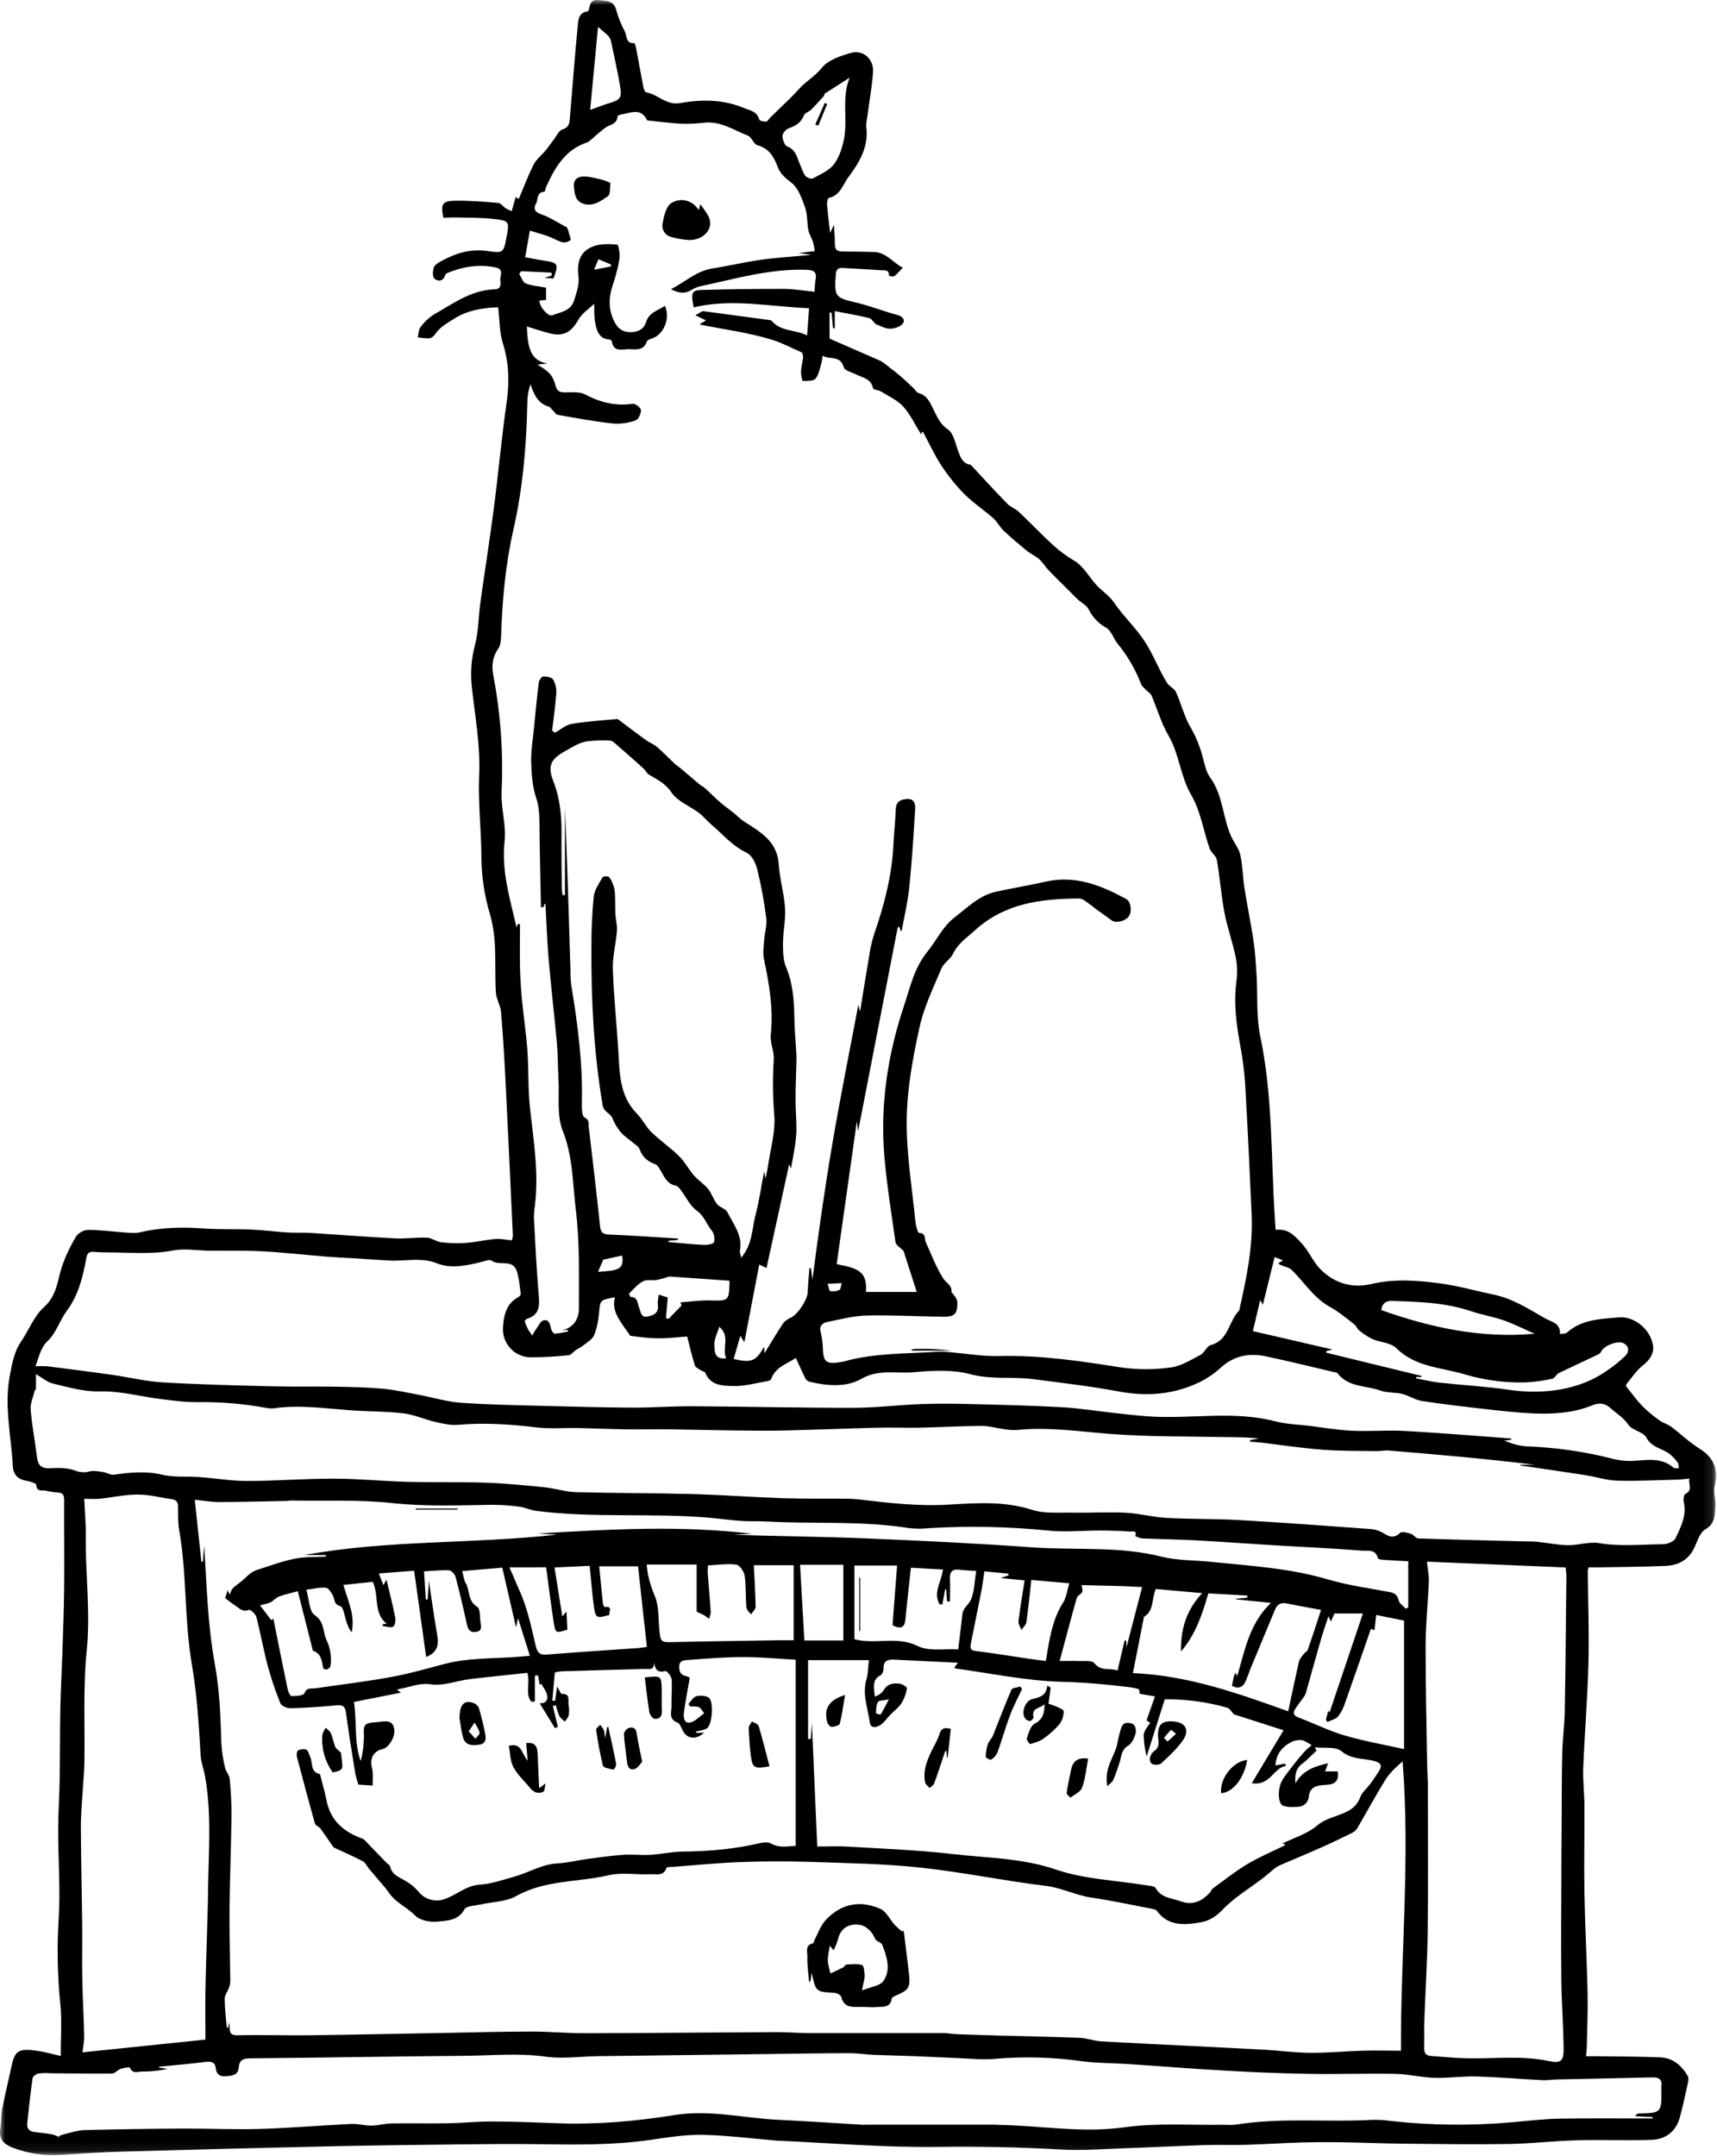 <svg width="176" height="221" viewBox="0 0 176 221" fill="none" xmlns="http://www.w3.org/2000/svg">
<g clip-path="url(#clip0_30_238)">
<mask id="mask0_30_238" style="mask-type:luminance" maskUnits="userSpaceOnUse" x="0" y="0" width="176" height="221">
<path d="M175.894 0H0V220.921H175.894V0Z" fill="white"/>
</mask>
<g mask="url(#mask0_30_238)">
<path d="M130.754 126.052C132.042 125.93 132.618 126.569 133.408 127.42C134.197 128.271 134.581 129.318 135.352 130.094C136.798 131.555 138.611 132.069 140.588 131.605C142.986 131.044 145.371 131.239 147.745 131.564C149.546 131.815 151.311 132.321 153.097 132.691C155.029 133.091 156.657 134.136 158.327 135.1C159.015 135.499 159.972 135.584 159.905 136.744C160.23 136.68 160.491 136.708 160.619 136.591C162.143 135.216 164.092 135.195 165.938 135.027C167.411 134.894 169.079 136.109 169.425 137.791C169.607 138.658 169.119 139.393 168.43 139.926C167.741 140.459 167.283 141.193 166.731 141.851C166.704 141.887 166.687 141.929 166.68 141.973C166.673 142.017 166.677 142.063 166.692 142.105C167.241 142.793 167.758 143.509 168.366 144.14C168.911 144.674 169.498 145.163 170.123 145.601C170.479 145.864 170.947 145.966 171.302 146.238C172.278 146.969 173.162 147.833 174.191 148.47C175.688 149.4 176.156 150.594 175.761 152.296C175.602 152.976 175.894 153.758 175.829 154.468C175.752 155.312 175.829 156.169 174.802 156.76C174.195 157.111 173.959 158.112 173.575 158.83C172.956 159.986 171.908 160.459 170.688 160.506C168.361 160.599 166.031 160.61 163.702 160.654C163.43 160.654 163.154 160.654 162.853 160.654C162.804 160.763 162.771 160.877 162.754 160.994C162.781 164.157 162.902 167.321 162.823 170.481C162.732 174.046 162.432 177.604 162.29 181.167C162.237 182.493 162.407 183.826 162.412 185.156C162.427 188.131 162.355 191.107 162.412 194.078C162.472 197.472 162.662 200.862 162.736 204.255C162.776 206.073 162.694 207.892 162.657 209.711C162.657 210.036 162.606 210.361 162.573 210.759C162.984 210.759 163.304 210.759 163.631 210.759C165.824 210.792 168.006 210.785 170.19 210.876C171.484 210.931 172.384 211.713 173.012 212.808C173.115 212.991 173.063 213.285 173.012 213.512C172.751 214.697 172.508 215.886 172.181 217.059C171.779 218.505 170.709 219.283 169.271 219.331C166.722 219.415 164.165 219.303 161.613 219.375C159.274 219.438 156.942 219.72 154.604 219.758C151.052 219.817 147.495 219.758 143.942 219.727C141.787 219.703 139.633 219.61 137.476 219.577C136.077 219.555 134.676 219.564 133.272 219.605C131.423 219.661 129.575 219.787 127.726 219.842C126.331 219.884 124.933 219.822 123.539 219.868C120.797 219.954 118.074 220.098 115.342 220.191C113.149 220.266 110.955 220.447 108.791 220.322C104.568 220.083 100.361 219.997 96.124 220.054C90.603 220.129 85.074 219.648 79.549 219.407C79.489 219.407 79.429 219.389 79.367 219.385C76.89 219.181 74.418 218.856 71.939 218.817C70.161 218.79 68.366 219.088 66.594 219.345C62.755 219.893 58.888 219.831 55.025 219.776C52.44 219.74 49.854 219.767 47.27 219.796C43.012 219.844 38.755 219.891 34.499 219.979C27.143 220.143 19.787 220.33 12.43 220.538C10.367 220.596 8.303 220.73 6.244 220.87C4.569 220.987 2.89 220.739 1.322 220.14C0.47 219.817 -0.162 219.305 0.03 218.217C0.15 217.53 0.101 216.814 0.231 216.131C0.503 214.71 0.858 213.305 1.155 211.89C1.521 210.153 1.868 209.928 3.88 210.211C4.584 210.312 5.273 210.52 6.222 210.735C6.222 208.858 6.357 207.154 6.192 205.481C5.891 202.58 5.83 199.66 6.01 196.75C6.209 193.726 5.964 190.674 5.964 187.635C5.964 185.903 6.086 184.164 6.116 182.44C6.156 180.013 6.138 177.582 6.185 175.154C6.223 173.244 6.331 171.335 6.393 169.425C6.467 167.18 6.556 164.935 6.576 162.691C6.602 159.714 6.56 156.735 6.576 153.756C6.576 153.277 6.476 153.007 5.947 152.978C5.522 152.95 5.1 152.889 4.685 152.795C4.319 152.713 3.758 152.959 3.714 152.194C3.714 152.03 3.053 151.829 2.678 151.77C1.764 151.624 1.353 151.076 1.309 150.222C1.15 147.212 0.435 144.203 0.978 141.166C1.199 139.928 1.441 138.563 2.124 137.566C2.943 136.37 3.484 134.894 4.513 133.975C5.938 132.697 5.88 131.026 6.457 129.517C6.817 128.541 7.27 127.601 7.81 126.712C7.957 126.522 8.142 126.365 8.354 126.253C8.567 126.141 8.8 126.076 9.04 126.061C10.306 126.061 11.573 126.244 12.839 126.33C13.348 126.363 13.881 126.421 14.364 126.308C16.522 125.797 18.692 125.76 20.89 125.917C22.495 126.03 24.112 125.955 25.722 126.025C26.954 126.078 28.182 126.244 29.414 126.323C30.231 126.374 31.059 126.323 31.874 126.372C34.745 126.555 37.613 126.783 40.486 126.931C41.572 126.987 42.668 126.814 43.754 126.858C44.247 126.878 44.717 127.267 45.216 127.327C46.049 127.431 46.891 127.455 47.729 127.4C48.756 127.323 49.77 127.081 50.797 126.991C51.318 126.945 51.854 127.075 52.466 127.135C52.526 126.976 52.562 126.809 52.572 126.639C52.328 121.331 52.075 116.023 51.814 110.714C51.695 108.38 51.556 106.044 51.357 103.713C51.298 103.039 50.869 102.394 50.83 101.724C50.732 100.071 50.814 98.407 50.719 96.754C50.67 95.727 50.505 94.709 50.227 93.719C49.659 91.826 49.363 89.862 49.346 87.887C49.334 85.061 48.992 82.225 49.118 79.412C49.251 76.369 48.69 73.427 48.368 70.448C48.203 68.997 48.311 67.528 48.688 66.117C49.054 64.724 49.039 63.233 49.237 61.792C49.688 58.543 50.205 55.303 50.626 52.05C51.095 48.436 51.421 44.803 51.938 41.196C52.234 39.137 52.17 37.177 51.543 35.181C51.188 34.049 51.22 32.796 51.064 31.497C49.494 31.539 47.89 31.811 46.534 32.677C45.861 33.108 45.072 33.532 44.593 34.268C44.461 34.475 44.254 34.622 44.015 34.679C43.614 34.681 43.214 34.646 42.82 34.575C42.908 34.22 42.898 33.788 43.105 33.528C43.482 33.012 43.952 32.571 44.492 32.228C46.448 31.121 48.299 29.727 50.684 29.658C51.333 29.64 51.347 29.203 51.285 28.778C51.216 28.306 51.698 27.599 50.836 27.419C49.112 27.053 47.451 27.32 45.841 27.988C45.739 28.038 45.661 28.125 45.623 28.232C45.41 28.898 44.832 28.841 44.527 28.555C44.315 28.361 44.344 27.733 44.483 27.384C44.598 27.094 45.004 26.885 45.32 26.715C46.766 25.936 48.266 25.481 49.955 25.727C51.611 25.97 51.618 25.91 51.925 24.283C52.221 22.697 52.23 22.628 50.596 22.442C49.244 22.288 47.87 22.323 46.504 22.285C46.148 22.285 45.79 22.314 45.45 22.328C45.154 20.937 45.329 20.597 46.618 20.575C48.1 20.551 49.589 20.674 51.07 20.796C51.335 20.818 51.567 21.161 51.828 21.344C52.028 21.459 52.236 21.56 52.45 21.647L52.855 20.206L53.177 20.389C53.68 19.203 54.122 18.014 54.696 16.878C54.972 16.33 55.507 15.927 55.907 15.441C56.213 15.075 56.483 14.67 56.777 14.288C57.051 13.934 57.276 13.39 57.631 13.28C58.441 13.028 58.386 12.449 58.435 11.852C58.685 8.824 58.917 5.794 59.21 2.769C59.272 2.124 59.258 1.308 60.222 1.165C60.283 1.165 60.361 1.039 60.374 0.963C60.467 0.415 60.593 -0.082 61.319 0.009C62.078 0.102 62.911 -0.022 63.176 1.058C63.386 1.814 63.68 2.545 64.053 3.237C64.276 3.682 64.126 4.48 65.02 4.427C65.078 4.427 65.188 4.842 65.23 5.072C65.468 6.325 65.683 7.582 65.93 8.833C65.974 9.061 66.091 9.437 66.224 9.459C67.44 9.666 68.288 10.825 69.732 10.566C71.899 10.177 74.105 10.181 76.2 11.048C76.819 11.306 77.603 11.395 77.83 12.261C77.863 12.389 78.292 12.475 78.532 12.464C78.671 12.464 78.793 12.21 78.928 12.078C79.303 11.713 79.683 11.348 80.056 10.982C80.657 10.387 81.291 9.819 81.845 9.182C82.563 8.356 83.532 7.843 84.246 6.948C84.894 6.141 86.175 5.717 87.258 5.415C88.49 5.074 89.576 6.075 89.49 7.377C89.397 8.822 89.124 10.256 88.942 11.695C88.883 12.146 88.759 12.608 88.805 13.048C89.035 15.048 88.116 16.621 86.995 18.115C86.4 18.907 86.14 20.031 84.948 20.294C84.844 20.316 84.766 20.718 84.775 20.935C84.846 21.833 84.957 22.73 85.087 23.875L85.475 23.05C85.515 23.755 85.586 24.39 85.579 25.024C85.572 25.658 85.891 25.784 86.434 25.78C87.469 25.78 88.503 25.802 89.541 25.826C90.861 25.853 91.552 26.951 92.548 27.439C92.182 27.804 91.957 28.104 91.665 28.308C91.544 28.394 91.117 28.27 91.117 28.261C91.162 27.592 90.639 27.722 90.29 27.698C88.987 27.603 87.683 27.548 86.379 27.466C85.879 27.435 85.703 27.649 85.67 28.149C85.515 30.452 85.59 30.505 87.847 31.035C89.245 31.364 90.588 31.919 91.983 32.282C92.591 32.441 92.814 32.843 92.513 33.196C92.242 33.521 91.625 33.703 91.17 33.689C90.662 33.672 90.162 33.36 89.749 33.21C89.501 32.969 89.326 32.653 89.09 32.599C87.971 32.332 86.834 32.136 85.568 31.888V33.641H85.385C85.336 33.106 85.286 32.57 85.235 32.034L85.032 32.049V34.706C86.716 35.437 88.468 36.202 90.221 36.971C90.355 37.035 90.481 37.115 90.596 37.21C91.144 37.639 91.714 38.06 92.25 38.511C92.718 38.903 93.154 39.333 93.6 39.749C93.798 39.932 93.955 40.244 94.181 40.297C95.081 40.538 95.347 41.314 95.698 42.001C96.082 42.752 96.351 43.462 97.16 44.01C97.749 44.407 97.928 45.455 98.219 46.238C98.46 46.887 98.672 47.506 99.469 47.636C99.52 47.645 99.566 47.705 99.606 47.749C100.819 49.049 102.015 50.364 103.261 51.639C103.59 51.977 104.095 52.14 104.44 52.467C105.633 53.595 106.763 54.792 107.975 55.902C108.621 56.483 109.323 57 110.071 57.444C111.248 58.151 111.761 59.44 112.739 60.313C113.245 60.766 113.806 61.199 114.181 61.75C115.095 63.089 116.276 64.194 117.204 65.544C118.191 66.978 118.736 68.57 119.631 70.001C119.86 70.366 120.379 70.563 120.545 70.936C121.093 72.147 121.395 73.493 122.073 74.614C122.565 75.477 122.949 76.397 123.215 77.354C123.456 78.137 123.568 79.03 124.028 79.662C125.375 81.503 125.321 83.805 126.222 85.774C126.51 86.4 126.996 86.968 127.135 87.618C127.38 88.738 127.389 89.909 127.565 91.048C127.841 92.816 128.212 94.57 128.479 96.345C128.661 97.541 128.729 98.754 128.804 99.963C128.932 102.053 128.756 104.201 129.184 106.223C130.463 112.321 130.281 118.513 130.664 124.67C130.688 125.112 130.719 125.528 130.754 126.052ZM55.721 92.966L55.45 92.999C55.396 90.166 55.321 87.337 55.299 84.502C55.29 83.566 55.266 82.689 54.952 81.763C54.568 80.616 54.486 79.341 54.449 78.11C54.416 76.998 54.612 75.876 54.721 74.76C54.877 73.158 55.028 71.557 55.226 69.96C55.253 69.728 55.513 69.352 55.677 69.345C56.024 69.332 56.549 69.414 56.695 69.646C56.94 70.071 57.054 70.559 57.022 71.049C56.936 72.327 56.745 73.606 56.595 74.884L56.885 75.096C57.45 74.788 57.982 74.305 58.585 74.203C60.12 73.942 61.692 73.838 63.24 73.703C63.361 73.692 63.503 73.841 63.624 73.931C64.49 74.578 65.347 75.237 66.224 75.869C66.575 76.123 67.008 76.269 67.334 76.548C67.957 77.085 68.527 77.686 69.127 78.252C69.295 78.409 69.492 78.528 69.675 78.676C70.36 79.255 71.038 79.841 71.725 80.415C71.879 80.544 72.08 80.619 72.228 80.753C72.776 81.248 73.29 81.774 73.846 82.258C74.277 82.634 74.759 82.959 75.2 83.317C75.565 83.609 75.887 83.96 76.278 84.208C77.956 85.277 79.681 86.238 79.827 88.601C79.921 90.104 80.376 91.584 80.472 93.087C80.549 94.254 80.268 95.441 80.259 96.621C80.259 97.454 80.259 98.365 80.566 99.109C81.282 100.805 81.401 102.548 81.425 104.339C81.443 105.607 81.575 106.871 81.637 108.138C81.659 108.591 81.627 109.052 81.617 109.501C81.591 110.559 81.542 111.616 81.547 112.672C81.547 113.768 81.648 114.863 81.638 115.947C81.61 116.585 81.538 117.22 81.421 117.848C81.335 118.43 81.216 119.008 81.076 119.777L80.893 119.335C80.123 122.858 79.356 126.372 78.572 129.968L77.826 129.616L76.3 137.57L75.883 136.925C75.635 137.791 75.419 138.545 75.202 139.299C77.042 139.703 77.45 139.541 78.325 138.052C78.341 138.324 78.351 138.485 78.365 138.706C79.032 137.625 79.628 136.604 80.286 135.625C80.469 135.356 80.818 135.174 81.125 135.024C81.785 134.704 82.755 133.23 82.788 132.487C82.826 131.65 82.903 130.817 82.971 129.983L83.13 129.997C83.179 130.386 83.23 130.775 83.28 131.164C83.888 126.405 84.559 121.691 85.36 116.999C86.151 112.383 87.078 107.791 87.978 103.003C88.077 103.368 88.121 103.523 88.161 103.68C88.474 101.757 88.774 99.845 89.104 97.929C89.211 97.18 89.38 96.441 89.609 95.721C90.654 92.729 91.436 89.693 91.584 86.506C91.639 85.321 91.778 84.141 91.82 82.957C91.848 82.143 92.334 81.925 93.001 81.896C93.763 81.861 93.838 82.471 93.807 82.965C93.644 85.627 93.476 88.29 93.207 90.942C93.058 92.416 92.708 93.865 92.443 95.326C92.443 95.366 92.372 95.395 92.33 95.434C92.284 95.293 92.239 95.156 92.195 95.019H92.027C90.66 102.051 89.294 109.083 87.962 115.943C87.946 115.821 87.904 115.512 87.829 114.944C87.114 120.007 86.438 124.794 85.763 129.575C88.055 130.001 88.898 130.374 88.766 132.423H93.968C93.507 130.987 93.07 129.608 92.619 128.222C92.59 128.133 92.447 128.083 92.372 128.003C92.167 127.786 91.824 127.583 91.793 127.338C91.38 124.416 90.91 121.514 90.658 118.586C90.199 113.289 90.985 108.111 92.668 103.076C93.302 101.174 93.701 99.229 95.055 97.554C96 96.385 96.649 94.944 97.882 94.002C99.2 92.994 100.401 91.761 102.11 91.394C103.819 91.026 105.511 90.745 107.198 90.365C110.237 89.682 112.882 90.749 115.455 92.155C115.937 92.42 116.054 93.479 115.691 93.949C115.305 94.446 114.36 94.645 113.951 94.338C113.403 93.923 112.821 93.529 112.258 93.121C112.116 93.017 111.997 92.877 111.849 92.784C111.445 92.533 111.029 92.09 110.621 92.093C106.735 92.121 102.991 92.561 99.906 95.381C99.089 96.128 98.189 96.701 97.692 97.755C97.427 98.323 96.735 98.699 96.497 99.271C95.664 101.264 94.697 103.251 94.244 105.34C93.573 108.418 92.983 111.579 92.941 114.712C92.895 118.211 93.489 121.72 93.836 125.221C93.876 125.632 94.07 126.368 94.218 126.374C94.949 126.403 94.733 126.953 94.892 127.303C95.466 128.571 95.953 129.897 96.698 131.055C96.992 131.512 97.612 131.743 97.521 132.421C97.804 132.755 98.131 133.133 98.135 133.517C98.135 134.688 97.853 134.978 96.663 134.96C94.046 134.94 91.429 134.777 88.817 134.841C87.471 134.872 86.125 135.232 84.797 135.504C84.353 135.595 83.958 135.853 84.109 136.481C84.247 137.032 84.326 137.595 84.347 138.162C84.385 139.59 84.681 139.855 86.109 139.623C86.26 139.601 86.409 139.57 86.557 139.53C89.7 138.668 92.942 138.759 96.153 138.549C96.519 138.534 96.886 138.547 97.25 138.587C98.975 138.728 100.704 139.038 102.424 138.993C106.651 138.883 110.785 139.511 114.938 140.163C116.619 140.4 118.325 140.4 120.006 140.163C121.069 140.026 122.086 139.376 123.071 138.859C123.48 138.646 123.703 137.97 124.105 137.868C125.958 137.395 125.924 135.413 127.02 134.328C127.751 131.093 128.446 127.849 128.3 124.503C128.117 120.343 127.918 116.184 127.685 112.027C127.627 110.572 127.473 109.122 127.225 107.687C126.775 105.313 126.417 102.962 126.744 100.537C126.852 99.726 126.825 98.903 126.664 98.1C126.346 96.561 125.803 95.068 125.511 93.534C125.174 91.755 125.045 89.938 124.736 88.152C124.663 87.726 124.144 87.395 123.99 86.965C123.339 85.127 123.107 83.193 122.076 81.425C121.002 79.582 120.883 77.295 119.768 75.383C119.026 74.105 118.62 72.643 118.03 71.281C117.931 71.052 117.648 70.906 117.464 70.713C117.279 70.519 117.056 70.347 116.968 70.128C116.4 68.631 115.592 67.235 114.576 65.997C114.141 65.48 113.933 64.665 113.404 64.353C112.62 63.926 111.988 63.266 111.595 62.465C111.379 62.033 110.833 61.77 110.451 61.418C110.17 61.159 109.903 60.87 109.638 60.607C109.177 60.147 108.713 59.694 108.252 59.23C107.967 58.943 107.675 58.664 107.406 58.362C107.094 58.012 106.841 57.597 106.492 57.29C106.143 56.983 105.633 56.762 105.248 56.446C104.434 55.783 103.63 55.104 102.872 54.386C102.472 54.008 102.219 53.473 101.808 53.108C100.849 52.264 99.763 51.555 98.864 50.657C97.983 49.764 97.195 48.785 96.51 47.734C95.797 46.655 95.256 45.464 94.637 44.324C94.618 44.29 94.562 44.275 94.507 44.242C94.479 44.339 94.459 44.425 94.43 44.507C94.43 44.527 94.388 44.536 94.414 44.52C93.82 43.563 93.337 42.511 92.597 41.683C91.994 41.015 91.089 40.613 90.301 40.123C90.053 39.97 89.526 39.961 89.496 39.809C89.291 38.812 88.428 38.713 87.726 38.365C87.29 38.151 86.584 37.983 86.495 37.658C86.138 36.379 85.078 36.896 84.318 36.467C84.3 36.7 84.266 36.931 84.216 37.159C84.033 37.725 83.954 38.379 83.601 38.803C83.377 39.075 82.739 39.048 82.287 39.046C82.223 39.046 82.105 38.425 82.105 38.096C82.126 37.614 82.273 37.139 82.318 36.657C82.335 36.474 82.269 36.166 82.154 36.109C81.176 35.685 80.184 35.159 79.23 34.856C76.841 34.098 74.312 33.784 71.839 33.287C71.797 33.287 71.764 33.229 71.738 33.209L72.369 32.843L71.928 32.626L71.278 32.314C71.512 32.18 71.74 32.036 71.981 31.915C72.07 31.892 72.163 31.892 72.252 31.915C74.445 32.21 76.644 32.505 78.848 32.801C78.939 32.801 79.028 32.83 79.102 32.885C80.041 34.02 81.496 33.749 82.733 34.385C82.805 33.373 82.863 32.542 82.931 31.592C78.91 31.433 75.024 30.564 71.11 31.506C70.799 30.096 70.896 29.755 71.791 29.727C74.613 29.641 77.437 29.603 80.262 29.612C81.333 29.612 82.406 29.795 83.495 29.903C83.504 29.516 83.534 29.13 83.585 28.747C83.759 27.921 83.494 27.674 82.615 27.651C78.941 27.537 75.457 28.555 71.927 29.309C71.568 29.376 71.224 29.508 70.912 29.698C70.207 30.164 69.529 30.045 68.778 29.64C70.205 28.927 71.376 27.769 73.047 27.512C74.717 27.254 76.337 26.86 77.981 26.63C79.626 26.399 81.313 26.301 83.175 26.118L81.863 25.936L83.517 25.742C83.477 25.425 83.416 25.112 83.335 24.803C83.199 24.392 82.943 24.012 82.863 23.596C82.713 22.822 82.781 21.985 82.521 21.26C82.192 20.347 81.823 19.251 81.107 18.714C80.489 18.257 79.97 17.777 79.738 17.161C79.328 16.066 78.844 15.218 77.621 14.875C77.241 14.769 77.051 14.053 76.662 13.901C75.238 13.353 73.921 12.42 72.276 12.568C71.521 12.661 70.76 12.702 70 12.69C68.827 12.634 67.659 12.476 66.489 12.36C66.431 12.36 66.338 12.347 66.321 12.312C65.678 10.984 64.612 11.6 63.657 11.737C63.523 11.755 63.291 11.857 63.291 11.919C63.273 12.756 62.505 12.751 62.041 13.096C61.467 13.521 60.944 14.022 60.396 14.482C60.302 14.549 60.197 14.599 60.085 14.63C57.918 15.384 56.887 17.176 56.008 19.103C55.924 19.285 55.88 19.651 55.803 19.651C54.983 19.693 55.178 20.447 54.944 20.869C54.634 21.432 54.853 21.753 55.514 21.98C56.306 22.248 57.026 22.732 57.777 23.125C57.85 23.212 58.044 23.22 58.102 23.307C58.211 23.506 58.289 23.719 58.334 23.941C58.4 24.173 58.55 24.562 58.47 24.622C58.358 24.709 58.23 24.773 58.094 24.811C57.958 24.848 57.815 24.858 57.675 24.84C57.154 24.694 56.679 24.396 56.165 24.211C55.589 24.001 54.992 23.846 54.31 23.642C54.127 24.663 53.988 25.485 53.835 26.367C54.528 26.494 55.089 26.611 55.663 26.697C57.234 26.936 57.284 27.013 56.739 28.547L55.812 28.483L56.563 28.237L56.529 27.945L53.433 27.797L53.219 28.06C53.435 28.401 53.584 28.927 53.881 29.048C54.526 29.304 55.255 29.347 55.975 29.484V30.743L55.288 30.816C55.288 31.431 56.169 32.474 56.606 32.314C57.452 32.001 58.506 31.866 58.835 30.832C59.089 30.029 59.402 29.146 59.298 28.348C59.115 26.887 59.44 25.76 60.831 25.243C61.573 24.968 62.463 25 63.271 25.07C63.397 25.081 63.574 26.049 63.498 26.531C63.341 27.452 63.108 28.358 62.801 29.24C62.375 30.535 62.35 31.758 62.997 33.011C63.351 33.698 63.834 34.027 64.558 34.045C65.318 34.062 65.983 33.788 66.217 33.029C66.53 32.014 67.429 31.835 68.158 31.353C68.743 32.646 68.028 34.31 66.809 34.704C66.626 34.765 66.35 34.858 66.307 34.997C65.994 35.985 65.121 35.802 64.463 35.789C63.839 35.778 62.871 36.155 62.717 34.98C62.708 34.904 62.534 34.797 62.445 34.797C61.367 34.721 61.166 33.87 61.012 33.077C60.884 32.443 60.932 31.773 60.902 31.134C60.37 31.656 59.663 32.113 59.294 32.761C58.563 34.04 57.783 34.525 56.361 34.169C55.571 33.97 54.798 33.702 54.008 33.462C54.08 35.678 54.398 36.975 56.119 37.26L55.089 37.377C56.277 38.074 56.671 38.461 56.956 39.554C57.114 40.153 57.428 40.213 57.938 40.22C58.618 40.22 59.4 40.127 59.957 40.419C61.516 41.245 63.09 41.645 64.854 41.384C65.117 41.345 65.683 41.787 65.698 42.03C65.716 42.395 65.442 43 65.15 43.091C64.412 43.358 63.627 43.467 62.845 43.413C60.944 43.205 59.058 42.852 57.179 42.523C56.997 42.49 56.84 42.233 56.673 42.076C56.507 41.919 56.408 41.725 56.238 41.676C55.112 41.349 54.734 40.397 54.363 39.38C54.27 39.755 54.18 40.047 54.131 40.344C54.083 40.675 54.056 41.009 54.051 41.343C53.961 45.692 53.596 50.016 52.632 54.26C51.812 57.867 51.483 61.515 51.366 65.197C51.351 65.642 51.306 66.167 51.064 66.507C50.465 67.35 50.384 68.278 50.56 69.195C51.314 73.135 51.601 77.15 51.415 81.156C51.338 82.84 51.905 84.572 51.724 86.232C51.386 89.311 52.285 92.144 52.949 95.07L53.064 94.705L53.301 94.736C53.301 96.183 53.276 97.631 53.301 99.078C53.327 100.199 53.394 101.322 53.501 102.438C53.667 104.188 53.937 105.93 54.062 107.682C54.202 109.651 54.113 111.642 54.33 113.6C54.696 116.922 55.244 120.226 54.827 123.585C54.755 124.035 54.724 124.491 54.734 124.947C54.871 127.495 54.994 130.045 55.211 132.587C55.31 133.742 55.383 134.768 53.996 135.183C53.903 135.212 53.842 135.365 53.78 135.433C53.874 135.695 53.981 135.953 54.102 136.204C54.23 136.445 54.4 136.662 54.551 136.89C54.696 136.651 54.825 136.401 54.992 136.174C55.211 135.873 55.416 135.404 55.705 135.338C56.311 135.197 56.375 135.756 56.489 136.213C56.534 136.395 56.741 136.7 56.867 136.695C57.323 136.656 57.776 136.583 58.221 136.478L58.19 136.295L57.514 136.368C58.806 136.134 59.342 135.175 59.342 134.105C59.342 130.737 59.427 127.347 59.025 124.012C58.698 121.314 58.737 118.557 57.682 115.899C57.057 114.321 57.348 112.378 57.247 110.602C57.178 109.36 57.192 108.111 57.081 106.873C56.825 104.033 56.485 101.2 56.242 98.358C56.077 96.462 56.019 94.559 55.913 92.657H55.812C55.783 92.76 55.752 92.866 55.721 92.966ZM31.231 159.387C39.771 157.809 48.434 158.271 57.068 157.299L55.116 157.184C62.445 156.751 69.772 156.324 77.104 157.21L75.209 157.312C79.681 157.463 84.164 157.495 88.626 157.677C94.355 157.911 100.087 158.189 105.805 158.6C110.217 158.915 114.678 158.448 119.05 159.553C120.649 159.957 122.36 159.905 124.019 160.075C128.097 160.492 132.191 160.72 136.169 161.902C138.227 162.508 140.373 162.789 142.496 163.193C143.012 163.292 143.24 163.529 143.374 164.05C143.456 164.373 143.854 164.614 144.105 164.892L144.352 164.744V160.024C143.516 159.98 142.67 159.944 141.826 159.884C141.619 159.869 141.261 159.818 141.239 159.723C141.014 158.726 140.143 158.992 139.561 158.937C136.685 158.707 133.797 158.572 130.915 158.406C128.162 158.238 125.412 158.041 122.659 157.884C120.808 157.785 118.955 157.765 117.102 157.686C116.859 157.677 116.621 157.537 116.371 157.456C116.603 156.806 116.016 156.998 115.799 156.983C114.799 156.908 113.788 156.879 112.79 156.875C111.027 156.875 109.245 157.058 107.49 156.885C103.433 156.473 99.349 156.388 95.278 156.629C94.581 156.706 93.878 156.706 93.182 156.629C88.322 155.843 83.411 156.225 78.53 155.949C77.683 155.902 76.832 155.949 75.989 155.893C74.893 155.816 73.813 155.661 72.723 155.566C66.818 155.053 60.869 155.624 54.974 154.863C54.392 154.788 53.837 154.512 53.256 154.437C52.327 154.307 51.39 154.241 50.452 154.24C47.02 154.287 43.608 154.435 40.161 154.057C36.758 153.692 33.294 153.862 29.858 153.8C29.709 153.8 29.557 153.842 29.405 153.845C27.071 153.887 24.735 153.951 22.4 153.955C21.594 153.955 20.786 153.803 19.965 153.721C20.199 155.913 20.422 157.997 20.643 160.075H20.795L20.932 158.399C21.184 162.461 21.289 166.561 22.018 170.546C22.517 173.275 22.606 175.96 22.69 178.687C22.743 179.535 22.871 180.377 23.074 181.202C23.156 181.589 23.504 181.932 23.54 182.314C23.669 183.552 23.733 184.798 23.732 186.044C23.694 189.229 23.558 192.411 23.527 195.596C23.504 198.056 23.58 200.527 23.604 202.98C23.607 203.218 23.57 203.455 23.495 203.68C23.356 204.085 23.038 204.476 23.036 204.873C23.036 205.842 23.16 206.81 23.242 207.778C23.242 207.808 23.317 207.83 23.379 207.866C23.416 207.683 23.447 207.501 23.482 207.318C23.665 207.83 23.228 208.642 24.352 208.613C26.784 208.553 29.219 208.637 31.653 208.613C36.429 208.551 41.202 208.447 45.978 208.363C48.802 208.312 51.625 208.231 54.451 208.231C56.33 208.231 58.208 208.414 60.089 208.401C66.597 208.387 73.105 208.321 79.614 208.29C80.737 208.29 81.862 208.385 82.984 208.388C87.575 208.388 92.164 208.388 96.755 208.388C97.179 208.388 97.601 208.482 98.034 208.498C99.518 208.555 101.002 208.602 102.486 208.642C105.215 208.719 107.945 208.765 110.674 208.874C111.425 208.905 112.163 209.199 112.916 209.24C118.441 209.539 123.97 209.788 129.497 210.087C131.094 210.171 132.688 210.398 134.283 210.409C136.072 210.423 137.863 210.246 139.655 210.195C140.983 210.156 142.312 210.195 143.604 210.195C143.564 200.268 144.562 190.436 143.772 180.535C143.107 181.127 142.449 181.713 142.003 182.431C140.991 184.057 140.088 185.75 139.123 187.404C138.99 187.607 138.803 187.77 138.584 187.874C137.529 188.393 136.471 188.904 135.398 189.381C134.038 189.985 132.657 190.553 131.297 191.141C131.102 191.216 130.918 191.317 130.749 191.439C130.295 191.793 129.871 192.184 129.414 192.535C128.049 193.581 126.529 194.475 125.359 195.704C124.672 196.434 123.93 196.885 123.104 197.028C121.47 197.307 119.755 197.486 118.567 195.841C118.48 195.72 118.248 195.68 118.074 195.647C116.014 195.254 113.96 194.805 111.887 194.502C110.272 194.266 108.83 193.496 107.181 193.295C102.888 192.776 98.637 191.885 94.339 191.424C90.596 191.024 86.811 190.968 83.042 190.842C80.666 190.763 78.29 190.771 75.929 190.858C73.593 190.944 71.263 191.18 68.933 191.353C68.723 191.37 68.361 191.353 68.33 191.445C68.026 192.339 67.251 192.078 66.659 192.106C65.232 192.173 63.735 191.894 62.386 192.21C59.243 192.94 55.895 192.676 52.921 194.339C51.834 194.948 50.401 194.937 49.131 195.227C48.601 195.348 47.789 195.36 47.614 195.691C46.996 196.854 45.863 196.847 44.905 196.96C44.139 197.052 43.059 196.851 42.562 196.345C41.816 195.583 40.846 195.147 40.151 194.367C39.916 194.102 39.733 193.79 39.505 193.516C38.956 192.862 38.395 192.221 37.843 191.569C37.62 191.304 37.467 190.922 37.185 190.772C36.272 190.283 35.303 189.876 34.356 189.432C34.272 189.397 34.198 189.344 34.139 189.275C33.702 188.656 33.287 188.02 32.836 187.412C32.691 187.214 32.338 187.118 32.287 186.919C31.644 184.641 31.032 182.352 30.434 180.064C30.381 179.861 30.434 179.474 30.549 179.416C30.798 179.293 31.185 179.233 31.404 179.342C31.624 179.452 31.671 179.828 31.797 180.089C32.084 180.687 31.779 181.613 32.764 181.834C32.825 181.848 32.85 182.044 32.879 182.157C33.08 182.952 33.314 183.739 33.47 184.541C33.874 186.603 35.213 187.753 37.097 188.436C37.375 188.537 37.586 188.838 37.809 189.065C38.417 189.682 39.017 190.31 39.621 190.933C39.742 191.057 39.954 191.16 39.987 191.298C40.17 192.19 40.93 192.394 41.57 192.794C42.082 193.081 42.537 193.459 42.913 193.91C43.209 194.274 43.605 194.542 44.053 194.683C44.5 194.823 44.979 194.829 45.43 194.699C46.727 194.307 47.716 193.269 49.178 193.174C50.373 193.096 51.554 192.679 52.72 192.354C54.215 191.938 55.56 191.065 57.181 190.99C58.177 190.944 59.161 190.679 60.155 190.546C61.385 190.38 62.615 190.203 63.848 190.117C64.782 190.051 65.729 190.173 66.663 190.117C67.76 190.053 68.84 189.795 69.929 189.786C72.614 189.762 75.267 189.536 77.886 188.919C78.252 188.833 78.734 188.787 79.031 188.957C79.895 189.452 80.743 189.229 81.56 189.198V170.117C79.769 170.02 77.952 169.841 76.135 169.845C74.255 169.845 72.371 170.011 70.492 170.146C70.104 170.174 69.624 170.194 69.618 170.84C69.618 171.388 69.801 171.693 70.349 171.805C70.478 171.834 70.6 171.892 70.704 171.975C70.488 173.217 70.263 174.334 70.115 175.463C70.053 175.929 70.061 176.648 70.7 176.559C71.227 176.488 71.691 175.943 72.182 175.609C72.009 175.394 71.875 175.089 71.651 174.988C71.38 174.868 71.033 174.924 70.719 174.906L70.576 174.641C70.834 174.371 71.051 173.953 71.36 173.87C71.758 173.763 72.325 173.785 72.648 174.004C73.184 174.369 73.014 176.787 72.466 177.151C72.153 177.355 71.722 177.377 71.344 177.483L71.364 177.624L72.181 177.589C71.365 178.349 70.459 178.25 70.017 177.439C69.843 177.123 69.699 176.656 69.43 176.555C68.492 176.206 68.851 175.469 68.832 174.866C68.807 173.953 68.915 173.039 68.843 172.126C68.82 171.814 68.361 171.246 68.213 171.281C67.429 171.463 67.116 171.184 67.027 170.219C67.144 171.295 66.531 171.052 66.075 171.065C63.247 171.142 60.418 171.217 57.591 171.304C57.349 171.322 57.11 171.358 56.874 171.414C56.779 172.471 56.691 173.39 56.615 174.307L56.902 174.338L57.11 172.849C57.329 173.215 57.475 173.631 57.587 173.626C58.484 173.58 58.216 174.249 58.278 174.692C58.343 175.054 58.351 175.424 58.303 175.788C58.26 176.033 58.037 176.245 57.896 176.469C57.7 176.274 57.444 176.104 57.326 175.876C57.178 175.521 57.062 175.154 56.977 174.78L56.668 174.871C56.842 175.582 57.015 176.292 57.187 177.001L56.88 177.131L55.319 174.574C55.98 174.63 56.218 174.208 56.05 173.622C55.942 173.257 55.673 172.932 55.478 172.588L55.315 172.672L55.158 171.73L54.825 171.75V174.398L54.464 174.426C53.802 173.624 54.37 172.565 54.06 171.463C52.068 171.686 50.077 171.869 48.103 172.115C46.747 172.285 45.483 172.846 44.021 172.625C43.052 172.481 41.996 172.926 40.979 173.111C40.895 173.127 40.815 173.162 40.7 173.196L41.104 173.492L36.282 174.446C36.604 176.513 36.264 178.559 36.971 180.506C37.205 179.626 37.315 178.717 37.299 177.806C37.257 176.833 37.35 176.625 38.34 176.539C38.523 176.522 38.706 176.511 38.889 176.488C39.578 176.398 40.276 176.29 40.418 177.268C40.528 178.015 39.852 179.143 39.221 179.277C38.264 179.483 37.878 180.27 38.125 181.189C38.275 181.763 38.181 182.4 38.198 183.015L36.736 182.917C36.614 182.566 36.512 182.209 36.431 181.847C36.096 179.764 35.747 177.682 35.473 175.591C35.385 174.921 35.162 174.729 34.489 174.793C32.918 174.944 31.339 175.05 29.76 175.092C29.412 175.092 28.846 174.855 28.74 174.585C28.226 173.318 27.79 172.022 27.433 170.703C26.998 169.06 26.702 167.379 26.28 165.734C26.201 165.429 25.653 164.948 25.509 165.003C24.827 165.282 24.48 164.789 24.047 164.521C23.727 164.325 23.445 164.07 23.076 163.79C23.142 163.608 23.23 163.343 23.35 162.999L23.548 163.46C23.798 162.693 23.869 162.782 24.683 162.136C25.216 161.71 25.64 161.14 26.316 160.925C27.596 160.514 28.875 160.037 30.184 159.768C31.227 159.555 32.326 159.611 33.4 159.547V159.396L31.231 159.387ZM3.681 142.437L3.579 142.468C3.422 143.141 3.093 143.825 3.142 144.477C3.268 146.103 3.597 147.712 3.787 149.334C3.888 150.181 4.233 150.536 5.131 150.49C5.971 150.446 6.881 150.432 7.649 150.711C8.131 150.918 8.669 150.957 9.175 150.821C9.61 150.709 10.111 150.821 10.575 150.885C10.941 150.939 11.33 151.204 11.672 151.155C13.316 150.923 14.939 150.755 16.624 151.155C17.849 151.442 19.167 151.305 20.441 151.398C22.076 151.517 23.71 151.798 25.346 151.796C28.292 151.796 31.24 151.553 34.186 151.559C36.706 151.559 39.225 151.818 41.745 151.884C44.415 151.953 47.089 151.884 49.758 151.97C51.784 152.041 53.809 152.242 55.829 152.444C56.909 152.554 57.971 152.914 59.047 152.943C63.026 153.053 67.008 153.031 70.987 153.138C74.052 153.221 77.11 153.456 80.173 153.56C82.351 153.633 84.534 153.595 86.714 153.613C87.141 153.612 87.568 153.635 87.993 153.681C91.1 154.059 94.178 154.411 97.343 154.216C100.141 154.052 102.987 153.851 105.791 154.755C107.07 155.168 108.559 155.014 109.954 155.042C111.781 155.076 113.609 154.963 115.42 155.054C116.809 155.124 118.182 155.507 119.571 155.582C122.06 155.719 124.558 155.663 127.044 155.805C131.507 156.061 135.966 156.395 140.424 156.718C140.873 156.74 141.311 156.865 141.703 157.084C142.328 157.463 142.836 157.77 143.511 157.12C143.694 156.937 144.262 157.102 144.622 157.21C144.894 157.29 145.115 157.677 145.366 157.686C149.006 157.811 152.649 157.896 156.29 157.99C156.715 158 157.141 157.989 157.569 158.03C158.623 158.141 159.672 158.364 160.725 158.38C161.778 158.397 162.907 157.988 163.938 158.17C166.131 158.536 168.292 158.296 170.466 158.28C170.907 158.28 171.585 158.008 171.746 157.672C172.294 156.517 172.903 155.341 172.597 153.966C172.537 153.699 172.597 153.201 172.744 153.129C173.557 152.744 173.047 152.143 173.169 151.551C172.68 151.597 172.294 151.652 171.907 151.661C169.847 151.712 167.783 151.822 165.727 151.761C164.647 151.73 163.58 151.365 162.5 151.197C160.287 150.852 158.066 150.538 155.849 150.209V150.134H157.311C152.32 149.517 147.329 149.091 142.337 148.673C141.948 148.642 141.552 148.742 141.161 148.735C139.311 148.706 137.456 148.735 135.616 148.598C133.499 148.437 131.397 148.118 129.288 147.867C128.908 147.824 128.526 147.802 128.144 147.769V147.603L129 147.453C127.996 147.305 126.989 147.323 125.997 147.303C121.923 147.217 117.836 147.287 113.779 146.972C110.61 146.726 107.466 146.242 104.275 146.569C103.82 146.592 103.363 146.563 102.914 146.483C102.139 146.384 101.368 146.149 100.596 146.154C98.445 146.167 96.296 146.295 94.145 146.337C92.752 146.366 91.356 146.295 89.962 146.337C86.791 146.413 83.62 146.549 80.447 146.622C78.72 146.662 76.993 146.642 75.266 146.622C73.107 146.596 70.951 146.532 68.792 146.505C67.275 146.487 65.757 146.519 64.24 146.505C62.567 146.479 60.897 146.404 59.225 146.371C57.803 146.344 56.364 146.476 54.961 146.304C52.292 145.981 49.641 145.803 46.954 146.041C46.188 146.108 45.379 145.92 44.615 145.743C43.518 145.489 42.453 144.993 41.343 144.863C39.516 144.649 37.65 144.68 35.805 144.543C33.23 144.348 30.663 143.977 28.073 144.348C27.799 144.376 27.524 144.36 27.256 144.3C24.957 143.879 22.623 143.684 20.287 143.718C19.046 143.73 17.798 143.564 16.562 143.413C14.437 143.151 12.377 142.56 10.18 142.616C8.614 142.658 7.017 142.191 5.463 141.822C4.829 141.67 4.275 141.179 3.689 140.845L3.681 142.437ZM3.634 140.039C4.038 140.017 4.443 140.017 4.847 140.039C7.073 140.322 9.299 140.607 11.522 140.921C13.234 141.164 14.932 141.59 16.65 141.69C20.47 141.915 24.279 142.004 28.093 142.098C30.162 142.152 32.231 142.098 34.307 142.134C35.935 142.162 37.569 142.189 39.188 142.335C40.453 142.45 41.703 142.735 42.955 142.969C44.377 143.234 45.782 143.674 47.212 143.776C50.024 143.981 52.85 144.023 55.67 144.098C58.733 144.182 61.796 144.262 64.859 144.28C66.924 144.28 68.99 144.125 71.055 144.138C76.527 144.171 81.999 144.304 87.471 144.298C89.766 144.298 92.06 144.004 94.357 143.919C96.141 143.853 97.93 143.867 99.716 143.919C102.775 143.993 105.836 144.07 108.892 144.24C110.647 144.337 112.39 144.627 114.141 144.819C115.316 144.949 116.493 145.087 117.672 145.172C122.016 145.484 126.404 144.551 130.727 145.685C131.863 145.984 133.071 146.004 134.248 146.149C135.689 146.331 137.125 146.582 138.571 146.647C140.398 146.731 142.226 146.572 144.039 146.671C147.652 146.87 151.258 147.175 154.866 147.44C154.89 147.44 154.906 147.518 154.93 147.573L154.199 147.665C154.955 147.968 155.716 148.213 156.483 148.247C159.491 148.357 162.478 148.791 165.393 149.542C166.122 149.721 166.874 149.783 167.623 149.725C169.012 149.617 170.379 149.42 171.556 150.444C171.654 150.532 171.881 150.472 172.104 150.483C172.053 150.238 172.067 150.028 171.971 149.906C171.72 149.564 171.427 149.257 171.097 148.992C170.335 148.444 169.306 148.375 168.759 147.349C168.445 146.757 167.312 146.618 166.919 146.037C166.427 145.307 165.744 144.921 165.143 144.375C164.514 143.803 163.931 143.752 163.244 144.034C161.31 144.821 159.28 144.956 157.238 144.874C155.63 144.808 154.025 144.627 152.426 144.446C150.194 144.196 147.965 143.937 145.746 143.597C145.059 143.491 144.428 143.049 143.736 142.877C143.005 142.695 142.191 142.783 141.493 142.53C140 141.992 138.183 142.213 137.079 140.724C137.05 140.686 136.966 140.689 136.906 140.675C134.53 140.127 132.181 139.531 129.804 139.031C128.117 138.666 126.543 138.916 125.185 140.14C124.551 140.724 123.84 141.219 123.073 141.614C120.393 142.943 117.59 143.168 114.642 142.618C111.75 142.079 108.819 141.736 105.9 141.36C103.764 141.084 101.618 141.431 99.441 140.846C97.614 140.357 95.563 140.481 93.642 140.653C91.862 140.821 90.073 140.288 88.251 141.349C86.789 142.196 84.837 142.065 83.077 141.65C82.882 141.616 82.707 141.51 82.587 141.352C82.233 140.66 81.925 139.942 81.58 139.188C80.637 139.816 79.466 140.129 79.045 141.358C79.01 141.46 78.806 141.541 78.667 141.568C77.504 141.751 76.335 142.096 75.176 142.067C74.107 142.037 72.837 142.048 72.292 140.708C72.241 140.583 71.985 140.552 71.843 140.454C71.621 140.3 71.294 140.165 71.227 139.955C70.94 139.042 70.729 138.116 70.439 136.991C69.505 137.053 68.414 137.197 67.332 137.173C66.29 137.159 65.25 136.991 64.605 136.918C63.644 135.484 62.64 134.472 63.03 132.969C61.482 133.25 61.526 133.254 61.407 134.547C61.35 135.332 61.182 136.106 60.906 136.843C60.742 137.254 60.239 137.542 59.859 137.853C59.596 138.068 59.279 138.218 58.996 138.401C58.757 138.565 58.547 138.883 58.302 138.907C57.002 139.046 55.697 139.118 54.391 139.124C54.003 139.119 53.621 139.036 53.266 138.879C52.912 138.723 52.593 138.497 52.328 138.214C52.063 137.932 51.858 137.598 51.725 137.235C51.592 136.871 51.534 136.484 51.554 136.098C51.631 134.87 51.865 133.619 53.144 132.94C53.254 132.883 53.393 132.713 53.378 132.615C53.265 131.818 53.215 130.991 52.954 130.24C52.526 129.015 51.168 129.796 50.381 129.21C50.178 129.06 49.686 129.267 49.339 129.351C47.82 129.716 46.25 130.072 44.77 129.482C43.56 129.002 42.394 129.137 41.191 129.19C40.806 129.207 40.416 129.232 40.029 129.21C38.75 129.139 37.459 129.048 36.175 128.967C35.204 128.907 34.232 128.869 33.263 128.785C31.145 128.613 29.03 128.368 26.91 128.255C25.083 128.16 23.255 128.213 21.439 128.191C20.192 128.178 18.907 127.946 17.708 128.175C15.515 128.593 13.349 128.374 11.171 128.37C10.654 128.37 10.135 128.359 9.621 128.312C9.107 128.264 8.928 128.494 8.844 128.965C8.499 130.887 8.042 132.743 6.848 134.359C6.132 135.329 5.761 136.605 4.919 137.416C4.107 138.194 4.01 139.099 3.634 140.039ZM6.231 219.152L5.995 218.958C6.23 218.863 6.469 218.781 6.713 218.713C7.36 218.567 8.011 218.348 8.663 218.328C12.034 218.244 15.404 218.193 18.774 218.176C21.386 218.164 23.999 218.293 26.605 218.215C29.736 218.12 32.861 217.849 35.99 217.701C36.69 217.667 37.397 217.884 38.101 217.87C38.757 217.87 39.411 217.661 40.067 217.65C42.036 217.619 44.004 217.665 45.972 217.63C47.435 217.605 48.884 217.448 50.339 217.448C52.62 217.448 54.908 217.546 57.181 217.63C61.202 217.776 65.188 217.426 69.148 216.788C72.762 216.207 76.291 217.119 79.862 217.283C82.741 217.415 85.615 217.619 88.492 217.789C88.584 217.789 88.675 217.776 88.766 217.776H102.057C102.148 217.776 102.239 217.795 102.329 217.796C106.629 217.857 110.88 218.66 115.239 218.045C118.584 217.574 122.033 217.844 125.434 217.786C125.86 217.786 126.295 217.835 126.713 217.767C131.337 217.018 136.005 217.546 140.645 217.281C141.317 217.267 141.99 217.309 142.656 217.406C146.766 217.855 150.91 217.895 155.029 217.524C156.631 217.386 158.234 217.188 159.839 217.159C163.023 217.101 166.208 217.141 169.394 217.141C169.394 217.091 169.394 217.04 169.394 216.991L167.624 216.912C167.745 216.69 167.857 216.635 167.97 216.631C170.318 216.565 170.318 216.567 170.298 214.147C170.291 214.056 170.291 213.966 170.298 213.875C170.408 213.145 170.059 212.913 169.37 212.929C166.104 213.011 162.834 213.07 159.568 213.141C159.086 213.152 158.602 213.24 158.121 213.214C155.853 213.097 153.588 212.9 151.318 212.834C149.895 212.794 148.464 213.017 147.04 212.976C145.689 212.934 144.348 212.589 142.999 212.564C140.024 212.509 137.045 212.62 134.069 212.564C131.211 212.516 128.351 212.392 125.496 212.231C122.219 212.049 118.948 211.778 115.672 211.561C114.095 211.457 112.503 211.482 110.941 211.276C107.958 210.852 104.936 210.77 101.934 211.031C100.734 211.145 99.507 211 98.294 210.955C96.748 210.896 95.203 210.809 93.657 210.748C92.292 210.695 90.925 210.677 89.559 210.619C88.711 210.582 87.863 210.436 87.015 210.447C84.254 210.447 81.492 210.5 78.731 210.535C72.923 210.606 67.115 210.677 61.308 210.752C59.515 210.776 57.689 211.05 55.937 210.805C53.131 210.412 50.352 210.697 47.564 210.717C40.265 210.774 32.965 210.913 25.666 210.975C24.916 210.975 24.536 211.145 24.469 211.923C24.397 212.755 23.719 212.766 23.109 212.808C22.541 212.847 22.18 212.608 22.118 211.996C22.056 211.384 21.687 211.265 21.093 211.338C19.501 211.543 17.9 211.676 16.303 211.837V211.921L17.18 212.061C16.312 212.248 15.427 212.337 14.539 212.33C14.13 212.33 13.567 212.613 13.322 211.921C13.3 211.855 12.675 211.948 12.359 212.058C12.043 212.167 11.785 212.525 11.498 212.529C9.4 212.555 7.294 212.52 5.2 212.505C4.774 212.472 4.345 212.482 3.921 212.533C3.696 212.578 3.372 212.83 3.339 213.024C3.12 214.555 2.956 216.092 2.791 217.63C2.729 218.191 3.018 218.469 3.562 218.531C4.193 218.606 4.827 218.671 5.449 218.792C5.722 218.881 5.985 219.002 6.231 219.152ZM131.569 177.348L126.472 175.713C126.24 175.47 126.063 175.12 125.803 175.041C123.72 174.439 121.56 174.149 119.392 174.181C118.758 176.19 118.149 178.106 117.538 180.026C117.35 179.31 117.246 178.574 117.231 177.834C117.231 177.613 117.381 177.375 117.496 177.165C117.621 176.968 117.758 176.779 117.906 176.599L117.528 176.333L118.387 173.878L116.833 173.613C116.789 173.419 116.791 173.162 116.712 173.134C116.394 173.032 116.067 172.964 115.735 172.93C113.441 172.643 111.166 172.44 108.83 172.382C105.206 172.283 101.602 171.514 97.99 171.027C97.937 171.027 97.89 170.963 97.817 170.913L98.2 170.428C95.905 170.314 93.761 170.207 91.621 170.108C91.007 170.079 90.552 170.229 90.57 171.003C90.57 171.246 90.439 171.622 90.254 171.717C89.296 172.212 89.638 173.058 89.658 173.896C90.034 173.79 90.361 173.557 90.583 173.237C90.98 172.566 91.595 172.49 92.239 172.574C92.515 172.61 92.997 172.939 92.97 173.049C92.882 173.59 92.691 174.11 92.407 174.579C92.109 175.036 91.63 175.374 91.243 175.774C90.927 176.101 90.672 176.504 90.311 176.765C89.901 177.056 89.251 177.231 89.156 176.537C88.956 175.087 88.371 173.66 88.814 172.143C88.984 171.558 88.975 170.923 89.066 170.163H82.832V178.241H83.11C83.15 177.642 83.19 177.045 83.223 176.583C83.406 180.69 83.589 184.931 83.771 189.266C84.811 189.266 85.813 189.213 86.809 189.266C90.42 189.488 94.044 189.618 97.636 190.034C101.174 190.444 104.736 190.431 108.236 191.625C111.124 192.615 114.315 192.721 117.374 193.22C117.76 193.284 118.339 193.297 118.471 193.536C119.055 194.564 120.136 194.546 121.029 194.882C122.23 195.329 123.222 194.882 124.041 193.956C124.14 193.844 124.173 193.665 124.286 193.591C125.458 192.738 126.594 191.823 127.835 191.079C129.076 190.336 130.374 189.801 131.648 189.171C131.686 189.152 131.703 189.094 131.743 189.034C131.615 189.008 131.503 188.988 131.394 188.961C131.383 188.961 131.394 188.904 131.394 188.981C132.631 188.376 133.998 187.969 134.996 187.125C135.626 186.592 136.257 186.394 136.942 186.144C137.973 185.768 138.98 185.423 139.421 184.225C139.603 183.708 140.115 183.311 140.455 182.846C140.799 182.389 141.119 181.914 141.413 181.423C141.652 181.008 141.566 180.72 141.029 180.548C139.872 180.183 138.602 180.416 137.502 179.492C136.906 178.994 135.711 179.207 134.786 179.098L134.945 179.437C134.471 179.878 134.031 180.369 133.517 180.747C132.786 181.28 132.726 181.984 132.786 182.785C133.505 181.507 134.66 181.059 136.136 180.731L135.826 181.565H137.132C137.244 182.466 136.92 182.875 136.065 182.937C135.246 182.995 134.296 182.968 134.163 184.124C134.146 184.411 134.021 184.683 133.812 184.88C133.603 185.079 133.327 185.191 133.039 185.193C132.448 185.236 131.529 185.249 131.317 184.917C131.006 184.429 131.041 183.576 131.222 182.966C131.403 182.356 131.924 181.777 132.337 181.22C132.75 180.663 133.229 180.097 133.698 179.556C133.933 179.315 134.182 179.087 134.444 178.875C134.115 178.692 133.801 178.426 133.452 178.369C133.08 178.319 132.702 178.383 132.368 178.552C131.419 179.041 130.802 179.799 130.736 180.952L131.721 180.769C131.756 180.847 131.788 180.928 131.823 181.008C130.52 181.174 130.261 183.063 128.309 182.782L131.569 177.348ZM68.516 127.176V127.303C69.724 127.407 70.932 127.541 72.142 127.601C72.508 127.618 73.124 127.51 73.186 127.32C73.238 127.118 73.245 126.908 73.207 126.703C73.17 126.498 73.087 126.304 72.966 126.134C72.407 125.492 72.203 124.637 71.422 124.087C70.729 123.598 70.326 122.693 69.788 121.985C69.651 121.802 69.472 121.565 69.278 121.53C68.454 121.384 68.151 120.746 67.796 120.122C67.626 119.824 67.431 119.42 67.155 119.324C66.363 119.046 65.842 118.593 65.563 117.793C65.468 117.525 65.131 117.335 64.89 117.126C64.474 116.761 63.987 116.471 63.636 116.058C63.277 115.625 62.988 115.139 62.779 114.617C62.56 114.069 61.897 114.025 61.769 113.263C60.864 107.903 60.592 102.508 60.623 97.088C60.613 95.356 60.692 93.625 60.86 91.901C60.935 91.209 61.409 90.55 61.774 89.912C61.834 89.806 62.375 89.796 62.445 89.903C62.72 90.284 62.907 90.72 62.993 91.182C63.094 92.011 63.037 92.858 63.081 93.697C63.11 94.267 63.284 94.838 63.24 95.397C63.138 96.714 62.779 98.031 62.819 99.337C62.905 102.066 63.198 104.785 63.368 107.512C63.52 109.874 63.441 112.279 65.296 114.158C65.855 114.723 66.21 115.494 66.775 116.045C67.666 116.911 68.712 117.621 69.598 118.491C70.189 119.072 70.58 119.848 71.128 120.478C71.567 120.982 72.162 121.353 72.59 121.868C72.956 122.324 73.127 122.949 73.495 123.411C73.769 123.756 74.381 123.881 74.56 124.244C75.18 125.492 76.157 126.65 75.84 128.209C75.814 128.335 75.889 128.481 75.978 128.912C77.155 127.508 77.075 125.937 77.441 124.549C77.826 123.088 78.038 121.568 78.325 120.072C78.362 120.255 78.4 120.451 78.468 120.79C78.577 120.242 78.672 119.877 78.727 119.486C78.974 117.773 79.491 116.038 79.37 114.348C79.21 112.449 79.19 110.54 79.31 108.637C79.372 107.784 78.923 106.889 79.01 106.044C79.288 103.393 78.844 100.838 78.303 98.272C78.177 97.673 78.281 97.017 78.327 96.389C78.382 95.618 78.638 94.831 78.543 94.084C78.331 92.399 78.021 90.728 77.614 89.079C77.459 88.457 77.066 87.648 76.54 87.406C75.077 86.725 74.098 85.514 72.923 84.521C72.471 84.137 72.095 83.66 71.625 83.306C70.691 82.603 69.441 82.137 68.834 81.231C68.2 80.285 67.363 79.907 66.511 79.394C66.305 79.272 66.197 78.998 66.014 78.824C65.663 78.488 65.292 78.17 64.929 77.847C64.419 77.396 63.914 76.934 63.393 76.497C63.128 76.274 62.845 75.936 62.554 75.911C61.803 75.866 61.049 75.886 60.301 75.973C59.499 76.05 58.859 76.47 58.148 76.861C56.571 77.726 56.043 78.338 56.71 80.046C57.401 81.818 57.578 83.62 57.56 85.483C57.541 87.346 57.572 89.193 57.591 91.048C57.603 91.288 57.629 91.526 57.667 91.763L57.909 91.741V82.824C58.143 88.349 58.307 93.87 58.475 99.392C58.465 99.908 58.489 100.424 58.548 100.937C59.223 104.955 59.74 108.991 59.645 113.084C59.634 113.587 59.645 114.403 59.912 114.531C60.442 114.787 60.308 115.139 60.347 115.475C60.749 118.883 61.153 122.292 61.511 125.703C61.582 126.383 61.853 126.516 62.487 126.542C64.823 126.633 67.156 126.805 69.49 126.945V127.092L68.516 127.176ZM146.267 160.066C146.353 160.906 146.486 161.504 146.462 162.095C146.373 164.287 146.139 166.461 146.133 168.643C146.122 172.778 146.23 176.911 146.294 181.045C146.305 181.715 146.36 182.384 146.362 183.054C146.362 188.038 146.406 193.023 146.345 198.007C146.309 201.044 146.108 204.082 145.998 207.119C145.965 208.021 146.009 208.929 145.98 209.831C145.964 210.332 146.09 210.684 146.636 210.726C147.873 210.821 149.109 210.94 150.348 210.971C153.128 211.037 155.919 210.662 158.686 211.241C159.983 211.513 160.298 211.294 160.279 209.945C160.25 207.57 160.065 205.216 160.042 202.851C160.003 198.959 160.042 195.065 160.051 191.171C160.051 189.892 160.065 188.624 160.075 187.35C160.091 184.769 160.075 182.188 160.14 179.607C160.171 178.21 160.372 176.817 160.396 175.421C160.477 170.798 160.511 166.176 160.559 161.553C160.559 161.295 160.517 161.036 160.486 160.662L146.267 160.066ZM8.634 153.626C8.694 155.001 8.817 156.273 8.793 157.542C8.746 161.392 9.288 165.213 8.894 169.1C8.506 172.924 8.711 176.809 8.651 180.667C8.634 181.545 8.548 182.424 8.497 183.302C8.422 184.604 8.285 185.907 8.289 187.209C8.301 190.517 8.387 193.824 8.424 197.132C8.444 199.041 8.4 200.951 8.437 202.86C8.471 204.801 8.588 206.741 8.629 208.683C8.641 209.23 8.519 209.798 8.457 210.361L21.058 209.055C21.058 207.271 21.031 205.603 21.058 203.941C21.111 201.3 21.208 198.663 21.283 196.022C21.305 195.233 21.316 194.444 21.327 193.647C21.38 189.77 21.709 185.883 21.011 182.027C20.881 181.313 20.603 180.616 20.563 179.9C20.38 176.776 20.198 173.673 19.662 170.566C18.878 166.022 19.17 161.352 18.359 156.79C18.222 156.019 18.269 155.211 18.253 154.415C18.244 153.94 18.05 153.717 17.558 153.655C16.716 153.549 15.888 153.334 15.045 153.241C14.395 153.176 13.739 153.175 13.088 153.239C12.139 153.325 11.202 153.517 10.255 153.617C9.753 153.67 9.237 153.626 8.634 153.626ZM47.38 161.034C47.517 161.536 47.541 161.927 47.721 162.227C48.189 163.005 47.915 164.095 48.917 164.696C49.229 164.879 49.184 165.712 49.248 166.252C49.293 166.641 49.492 167.144 48.831 167.262C48.204 167.374 47.979 167.045 47.855 166.477C47.498 164.846 47.124 163.217 46.689 161.604C46.618 161.337 46.263 160.967 46.024 160.954C45.198 160.915 44.364 161.014 43.465 161.063C43.533 162.115 43.593 163.032 43.648 163.951L43.843 163.936C43.891 163.18 43.937 162.424 43.96 162.028C44.209 163.659 44.481 165.64 44.821 167.611C45.004 168.63 44.81 169.399 43.682 169.829C43.275 166.906 42.869 164.008 42.449 160.996L38.834 161.275C39.004 161.714 39.133 162.048 39.303 162.483L39.614 161.898C39.923 163.199 40.248 164.455 40.501 165.734C40.565 166.055 40.501 166.609 40.305 166.722C40.042 166.873 39.59 166.7 39.221 166.665L39.252 166.459L39.656 166.439C38.236 165.354 38.887 163.569 38.212 162.134L35.199 162.452C35.694 164.154 36.427 165.633 36.045 167.317C35.807 166.992 35.629 166.627 35.517 166.24C35.316 165.675 35.224 164.736 34.879 164.63C34.197 164.422 34.331 163.964 34.137 163.573C33.972 163.241 33.674 162.764 33.406 162.738C32.775 162.68 32.126 162.857 31.395 162.948C31.697 163.949 31.695 165.173 32.258 165.546C33.333 166.258 33.059 167.35 33.514 168.196C33.718 168.638 33.846 169.112 33.894 169.597C33.941 169.986 33.934 170.38 33.874 170.767C33.857 170.899 33.673 171.054 33.53 171.107C33.422 171.147 33.152 171.065 33.137 170.999C32.985 170.269 32.954 169.485 32.066 169.189C32.039 169.18 32.042 169.076 32.028 169.018C31.54 167.093 31.052 165.166 30.525 163.096C29.774 163.304 29.168 163.432 28.595 163.644C28.283 163.763 28.047 164.072 27.74 164.225C27.46 164.367 27.131 164.408 26.656 164.55C27.108 165.142 27.457 165.598 27.804 166.057L28.023 165.911C28.506 168.32 28.979 170.729 29.485 173.134C29.54 173.399 29.743 173.847 29.875 173.847C30.339 173.847 31.114 173.799 31.207 173.554C31.454 172.915 31.894 173.111 32.293 173.052C34.965 172.66 37.653 172.351 40.305 171.85C42.087 171.514 43.849 171.005 45.605 170.543C48.032 169.902 50.662 170.022 53.204 169.812C53.57 169.783 53.935 169.748 54.317 169.715L53.1 165.863C53.025 166.201 52.985 166.384 52.892 166.798C52.393 164.627 51.949 162.691 51.486 160.68L47.38 161.034ZM116.128 171.489C121.773 171.728 126.911 173.564 132.044 175.406C132.434 173.595 132.775 171.962 133.141 170.338C133.207 170.053 133.439 169.79 133.622 169.551C133.749 169.368 133.998 169.26 134.062 169.074C134.519 167.766 134.941 166.446 135.413 165.012C134.281 164.802 133.093 164.598 131.916 164.353C131.308 164.227 130.931 164.413 130.696 164.985C129.882 166.959 129.051 168.926 128.236 170.899C128.038 171.376 127.888 171.87 127.676 172.338C127.391 172.961 126.931 173.14 126.28 172.793C126.353 172.444 126.413 172.115 126.49 171.792C126.536 171.672 126.593 171.557 126.66 171.449C126.742 171.631 126.794 171.755 126.815 171.803C127.6 169.211 128.031 166.437 130.277 164.293L126.686 163.927V163.869L127.861 163.757L127.85 163.542L123.86 163.317C123.217 165.551 122.517 167.593 121.053 169.277C121.022 167.1 121.532 165.113 123.226 163.292L118.474 162.872C118.021 163.9 118.321 165.093 117.261 165.719C116.901 167.591 116.528 169.46 116.124 171.489H116.128ZM143.922 166.108L141.071 165.531C141.011 166.039 140.95 166.539 140.888 167.094L140.523 166.956C139.634 169.513 138.763 172.051 137.862 174.581C137.711 175.075 137.47 175.536 137.151 175.942C136.898 176.228 136.429 176.323 136.054 176.504C136.007 176.418 135.961 176.332 135.915 176.247C135.988 175.964 136.063 175.68 136.151 175.344L136.283 175.527L139.706 165.379H136.782C136.646 165.697 136.542 165.927 136.427 166.21C136.332 166.017 136.262 165.869 136.166 165.662C135.888 166.521 135.617 167.292 135.391 168.077C134.879 169.85 134.393 171.631 133.892 173.408C133.862 173.55 133.81 173.686 133.737 173.81C133.417 174.274 133.057 174.711 132.757 175.185C132.481 175.62 132.636 175.869 133.134 176.055C134.707 176.645 136.224 177.408 137.827 177.881C139.792 178.458 141.824 178.811 143.922 179.282V166.108ZM145.152 141.13C145.152 141.181 145.152 141.232 145.167 141.283C145.963 141.429 146.753 141.626 147.555 141.716C149.911 141.977 152.285 142.103 154.626 142.446C158.411 143.009 162.059 142.377 164.704 140.499C165.38 140.045 166.016 139.534 166.605 138.971C167.094 138.474 166.921 137.875 166.347 137.648C165.773 137.422 164.505 137.897 164.179 138.445C164.115 138.587 164.012 138.71 163.883 138.799C162.522 139.451 161.142 140.078 159.791 140.733C159.532 140.859 159.369 141.267 159.117 141.318C158.204 141.522 157.275 141.648 156.341 141.696C154.223 141.746 152.111 141.461 150.083 140.852C147.681 140.145 145.083 140.131 143.12 138.171C142.571 137.623 141.495 137.599 140.696 137.258C140.204 137.016 139.743 136.717 139.322 136.366C139.117 136.209 139.028 135.9 138.823 135.743C138.026 135.133 137.257 134.465 136.381 133.988C134.687 133.075 133.728 131.46 132.421 130.18C132.136 129.901 131.651 129.828 131.262 129.656C131.177 129.607 131.095 129.552 131.019 129.49L131.52 129.186L130.654 128.849C130.246 130.505 129.855 132.089 129.449 133.731L129.177 133.256L128.426 136.436L136.595 138.324L135.946 138.487V138.649L145.698 141.024L145.682 141.151L145.152 141.13ZM66.29 160.362C66.345 160.793 66.365 161.093 66.422 161.389C66.589 162.172 66.834 162.937 67.153 163.672C67.557 164.674 67.476 165.876 67.58 166.996C67.708 168.351 67.747 168.342 69.147 168.309C72.67 168.223 76.194 168.187 79.719 168.126C80.286 168.126 80.855 168.126 81.352 168.126V160.433H77.272C77.34 161.865 77.431 163.284 77.455 164.707C77.455 164.961 77.144 165.219 76.978 165.474C76.815 165.24 76.528 165.014 76.508 164.767C76.419 163.672 76.487 162.576 76.326 161.494C76.263 161.069 75.807 160.41 75.467 160.368C74.524 160.251 73.549 160.406 72.57 160.453C72.546 160.696 72.537 160.94 72.541 161.184C72.641 162.517 72.765 163.849 72.853 165.182C72.868 165.427 72.747 165.677 72.691 165.925C72.508 165.794 72.325 165.648 72.122 165.535C71.919 165.421 71.683 165.323 71.409 165.195V160.362H66.29ZM52.218 160.654C52.607 161.498 52.894 162.252 53.237 162.998C54.063 164.793 54.46 166.797 54.924 168.744C55.107 169.474 55.381 169.644 56.09 169.587C59.21 169.335 62.333 169.14 65.457 168.921C65.689 168.904 65.921 168.857 66.308 168.804C65.999 166.024 65.702 163.284 65.402 160.545H61.421C61.551 161.867 61.668 163.102 61.8 164.338C61.814 164.475 61.931 164.722 61.982 164.716C62.924 164.599 62.348 165.228 62.481 165.524C61.136 165.898 61.047 165.876 60.871 164.621C60.688 163.284 60.592 161.935 60.447 160.495L56.841 160.663C57.115 162.391 57.375 164.022 57.638 165.677C57.752 165.549 57.837 165.449 58.066 165.188C58.102 165.938 58.13 166.495 58.157 167.03C56.978 167.412 56.933 167.419 56.761 166.311C56.472 164.461 56.249 162.599 55.984 160.649L52.218 160.654ZM100.072 161.02C99.394 160.972 98.879 160.961 98.37 160.895C97.603 160.795 97.332 161.122 97.374 161.867C97.416 162.612 97.374 163.388 97.374 164.148L97.071 164.137C97.045 163.728 97.022 163.319 96.996 162.91L96.877 162.925L96.592 164.472L96.3 164.419C95.618 163.224 96.521 162.11 96.651 160.872L93.372 160.689C93.174 162.543 92.973 164.258 92.813 165.977C92.732 166.851 92.325 167.003 91.488 166.588C91.639 164.601 91.793 162.57 91.954 160.463H87.58V168.015C89.733 168.599 91.919 167.65 94.081 168.718C95.223 169.286 96.804 168.974 98.219 169.06C98.25 168.8 98.27 168.654 98.286 168.512C98.409 167.485 98.542 166.462 98.652 165.436C98.716 164.82 99.262 164.492 99.474 164.066C99.893 163.213 99.878 162.143 100.066 161.031L100.072 161.02ZM109.612 162.285L105.714 161.94C105.547 163.436 105.414 164.851 105.213 166.258C105.173 166.545 104.877 166.795 104.699 167.061C104.592 166.762 104.363 166.448 104.398 166.167C104.566 164.789 104.805 163.427 105.027 161.989L102.568 161.745L103.384 161.463C103.384 161.407 103.365 161.348 103.358 161.292L100.905 161.062C100.785 161.856 100.706 162.523 100.578 163.171C100.26 164.815 99.906 166.442 99.591 168.082C99.379 169.189 99.409 169.149 100.49 169.286C102.115 169.489 103.731 169.763 105.35 170.002C105.939 170.09 106.531 170.161 107.2 170.25C107.565 168.101 107.832 166.05 108.983 164.247C109.307 163.745 109.371 163.062 109.607 162.296L109.612 162.285ZM110.873 162.468C110.895 162.662 111.012 162.956 110.928 163.173C110.844 163.39 110.442 163.538 110.38 163.763C109.786 165.854 109.236 167.964 108.62 170.249C109.464 170.249 110.032 170.225 110.599 170.249C111.166 170.272 111.935 170.166 112.173 170.468C112.882 171.37 113.817 170.915 114.549 171.231C114.81 170.126 115.044 169.133 115.28 168.139L115.462 168.176V168.873C115.987 166.864 116.521 164.797 117.071 162.674C116.316 162.638 115.621 162.592 114.927 162.57C113.593 162.541 112.258 162.51 110.868 162.473L110.873 162.468ZM87.103 7.951C86.251 8.499 85.396 9.046 84.544 9.594C84.486 9.633 84.506 9.777 84.451 9.839C84.025 10.312 83.603 10.791 83.15 11.238C82.923 11.461 82.498 11.571 82.403 11.823C82.112 12.593 81.542 12.906 80.825 13.161C80.549 13.26 80.209 13.671 80.211 13.938C80.211 14.303 80.421 14.904 80.694 15.008C81.607 15.355 81.699 16.179 82.019 16.884C82.191 17.265 82.298 17.697 82.547 18.018C82.691 18.201 83.146 18.383 83.309 18.297C84.086 17.866 85.003 17.485 85.502 16.811C86.065 16.049 86.381 15.021 86.544 14.071C86.878 12.076 86.264 9.983 87.098 7.947L87.103 7.951ZM86.447 168.146V160.388H82.01C82.158 162.988 82.302 165.549 82.45 168.146H86.447ZM157.304 136.706C156.248 136.242 155.215 135.714 154.131 135.332C153.047 134.951 151.89 134.77 150.801 134.399C148.144 133.499 145.39 133.426 142.634 133.34C142.001 133.322 141.652 133.683 141.586 134.282C146.691 136.096 151.861 137.199 157.304 136.706ZM69.863 133.813C69.823 133.705 69.785 133.599 69.746 133.491C70.733 133.42 71.724 133.27 72.709 133.292C74.728 133.336 74.728 133.373 74.778 131.323C74.778 131.276 74.723 131.227 74.748 131.269L68.615 130.841C68.195 130.982 67.768 131.1 67.335 131.194C66.86 131.265 66.299 131.128 65.908 131.334C65.369 131.617 64.949 132.131 64.499 132.569C64.463 132.606 64.594 132.934 64.647 132.934C65.411 132.934 65.323 133.614 65.512 134.03C65.7 134.447 65.661 135.088 66.378 134.943C66.977 134.816 67.549 134.6 67.434 133.765C67.392 133.457 67.478 133.13 67.515 132.693L68.447 132.987C68.377 133.769 68.319 134.448 68.264 135.115L68.531 135.181L69.863 133.813ZM60.495 11.266C61.2 11.014 61.811 10.763 62.439 10.577C63.558 10.243 63.763 10.047 63.574 8.911C63.313 7.33 62.957 5.762 62.622 4.194C62.574 3.989 62.47 3.802 62.322 3.653C62.028 3.357 61.696 3.105 61.299 2.76C61.043 5.518 60.776 8.36 60.495 11.266ZM73.725 135.995C73.526 136.684 73.189 137.29 73.23 137.873C73.266 138.421 73.153 139.387 74.43 139.221C73.986 138.174 74.889 136.96 73.73 135.995H73.725ZM63.761 128.69L61.833 129.117L61.297 130.363C63.123 130.226 64.048 130.226 63.766 128.684L63.761 128.69ZM91.113 174.185C90.526 174.309 90.084 174.281 89.993 174.448C89.81 174.773 89.81 175.204 89.79 175.593C89.934 175.682 90.099 175.731 90.269 175.735C90.537 175.308 90.762 174.851 91.113 174.185ZM62.602 27.316L62.626 27.108L61.346 26.569L60.895 27.642L62.602 27.316ZM84.837 131.586C84.95 131.924 84.996 132.317 85.109 132.344C85.426 132.395 85.751 132.351 86.043 132.218C86.178 132.154 86.186 131.822 86.281 131.517L84.837 131.586Z" fill="black"/>
<path d="M71.628 21.534C71.696 21.278 71.734 21.132 71.791 20.924C72.12 21.421 72.458 21.811 72.661 22.264C73.182 23.439 72.136 24.639 70.605 24.6C69.999 24.559 69.398 24.457 68.814 24.294C68.509 24.224 68.245 24.037 68.077 23.774C67.91 23.511 67.853 23.192 67.92 22.887C68.048 22.157 68.285 21.145 68.81 20.816C69.857 20.169 71.038 20.595 71.628 21.534Z" fill="black"/>
<path d="M62.578 18.752C62.504 19.191 62.592 19.919 62.313 20.111C61.582 20.606 60.781 21.207 59.792 20.88C58.95 20.604 58.891 19.834 58.826 19.103C58.76 18.372 59.266 18.089 59.831 18.091C60.465 18.091 61.101 18.285 61.731 18.42C62.021 18.511 62.304 18.622 62.578 18.752Z" fill="black"/>
<path d="M93.437 138.313C93.604 138.286 93.772 138.269 93.94 138.262C95.147 138.229 96.355 138.286 97.553 138.435H93.446L93.437 138.313Z" fill="black"/>
<path d="M92.637 197.921C92.819 199.428 93.028 200.933 93.185 202.443C93.317 203.711 93.119 203.983 91.922 204.5C91.739 204.584 91.43 204.706 91.41 204.841C91.275 205.824 90.496 205.663 89.877 205.718C89.213 205.777 88.539 205.676 87.867 205.705C87.068 205.74 86.459 205.592 86.234 204.684C86.187 204.502 85.801 204.282 85.56 204.268C83.623 204.155 83.621 204.169 83.203 202.208C83.146 202.593 83.107 202.843 83.071 203.093H82.928C82.864 202.259 82.733 201.42 82.76 200.589C82.778 200.087 82.471 199.331 83.382 199.17C83.418 199.17 83.411 199 83.451 198.924C83.828 198.219 84.091 197.406 84.613 196.832C86.154 195.147 88.137 194.712 90.255 195.662C90.866 195.936 91.224 196.758 91.717 197.305C91.941 197.532 92.177 197.746 92.425 197.947L92.637 197.921ZM88.358 204.014C89.255 203.649 90.208 203.556 90.551 203.05C91.356 201.888 90.902 200.553 90.431 199.333C90.334 199.083 89.829 198.995 89.718 198.743C89.296 197.782 88.568 197.196 87.625 197.26C86.655 197.327 86.097 197.89 85.878 198.831C85.783 199.148 85.665 199.459 85.523 199.76C85.505 199.804 85.449 199.831 85.41 199.868C85.335 199.773 85.26 199.685 85.056 199.428C84.966 200.063 84.842 200.509 84.856 200.947C84.871 201.386 85.028 201.837 85.123 202.281C85.556 202.076 85.997 201.879 86.423 201.66C86.552 201.592 86.642 201.373 86.757 201.367C87.296 201.336 87.872 201.256 88.365 201.413C88.548 201.472 88.621 202.116 88.625 202.494C88.629 202.872 88.492 203.294 88.358 204.014Z" fill="black"/>
<path d="M55.267 183.286L55.929 182.793C55.83 183.2 55.845 183.554 55.695 183.649C55.445 183.773 55.156 183.795 54.891 183.708C54.647 183.591 54.437 183.414 54.28 183.193C53.703 182.513 53.021 181.881 52.617 181.107C52.288 180.475 52.297 179.666 52.16 178.948C53.476 178.566 53.469 179.773 54.087 180.466C54.025 179.735 53.981 179.22 53.933 178.665C54.86 178.537 55.07 179.03 55.105 179.711C55.152 180.827 55.203 181.943 55.267 183.286Z" fill="black"/>
<path d="M47.1 176.115C47.114 174.734 47.553 174.215 48.514 174.548C48.638 174.589 48.752 174.654 48.85 174.74C48.947 174.826 49.026 174.931 49.083 175.048C49.342 175.916 49.554 176.8 49.73 177.687C49.834 178.212 49.836 178.734 49.081 178.833C48.361 178.928 47.694 178.906 47.46 178.076C47.282 177.439 47.217 176.771 47.1 176.115ZM48.043 177.459C48.317 177.762 48.523 177.989 48.728 178.217C48.883 178.009 49.196 177.768 49.161 177.6C49.084 177.234 48.83 176.904 48.649 176.56C48.476 176.818 48.3 177.076 48.043 177.459Z" fill="black"/>
<path d="M78.877 181.041C77.341 181.338 77.133 181.223 76.969 179.994C76.841 179.035 76.786 178.067 76.746 177.101C76.746 176.886 76.965 176.661 77.084 176.44C77.32 176.595 77.705 176.705 77.767 176.913C78.171 178.261 78.504 179.622 78.877 181.041Z" fill="black"/>
<path d="M62.028 178.157C62.123 177.642 62.178 177.333 62.234 177.024H62.358C62.631 178.283 62.919 179.538 63.159 180.802C63.146 181.02 63.056 181.227 62.905 181.386C62.514 181.296 61.863 181.203 61.808 180.988C61.507 179.769 61.273 178.535 61.108 177.291C61.086 177.147 61.373 176.959 61.516 176.791C61.658 176.942 61.781 177.111 61.882 177.293C61.956 177.494 61.956 177.733 62.028 178.157Z" fill="black"/>
<path d="M66.096 171.931C67.794 171.748 67.799 171.748 67.83 173.24C67.845 173.971 67.807 174.701 67.843 175.416C67.871 175.987 67.527 176.225 67.085 176.172C66.878 176.148 66.604 175.742 66.558 175.478C66.366 174.321 66.249 173.147 66.096 171.931Z" fill="black"/>
<path d="M65.825 180.573C65.643 180.771 65.423 181.18 65.094 181.304C64.5 181.519 64.327 181.063 64.27 180.551C64.166 179.62 64.009 178.692 63.956 177.757C63.943 177.545 64.223 177.191 64.438 177.12C64.831 176.988 65.182 177.078 65.259 177.649C65.385 178.539 65.599 179.423 65.825 180.573Z" fill="black"/>
<path d="M34.957 179.659C35.118 181.319 35.37 181.405 34.105 181.668C33.312 180.559 32.936 179.206 33.043 177.847C33.06 177.586 33.265 177.337 33.382 177.083C33.564 177.266 33.824 177.434 33.921 177.662C34.103 178.102 34.186 178.594 34.363 179.041C34.438 179.235 34.657 179.357 34.957 179.659Z" fill="black"/>
<path d="M46.902 154.729H42.615V154.62H46.897L46.902 154.729Z" fill="black"/>
<path d="M107.696 172.974C107.625 173.509 107.556 174.046 107.477 174.639C107.729 174.707 107.977 174.791 108.219 174.89C108.517 175.034 109.034 175.231 109.031 175.395C109.034 175.865 108.889 176.324 108.616 176.707C108.124 177.279 107.562 177.787 106.942 178.217C106.558 178.493 106.061 178.63 105.595 178.765C105.534 178.784 105.205 178.312 105.26 178.161C105.443 177.629 105.626 176.897 106.046 176.683C106.943 176.221 107.06 175.527 107.07 174.674C106.693 175.116 105.69 174.992 105.94 176.006C105.966 176.111 105.712 176.393 105.575 176.405C105.474 176.397 105.378 176.366 105.29 176.316C105.203 176.266 105.128 176.197 105.07 176.115C104.659 175.543 105.07 174.343 105.801 174.157C106.532 173.971 107.263 173.845 107.351 172.765L107.696 172.974Z" fill="black"/>
<path d="M120.135 176.435C121.52 176.489 122.014 177.317 121.21 178.444C120.597 179.3 119.797 180.035 119.016 180.747C118.834 180.93 118.214 180.93 118.041 180.765C117.66 180.4 117.947 179.669 118.406 179.41C118.499 179.338 118.577 179.248 118.635 179.146C118.693 179.043 118.729 178.93 118.742 178.813C118.783 178.458 118.687 178.082 118.7 177.73C118.737 176.74 119.13 176.396 120.135 176.435ZM119.314 178.137L119.68 178.502L120.55 177.713C120.389 177.564 120.217 177.427 120.036 177.304C119.779 177.567 119.538 177.846 119.314 178.139V178.137Z" fill="black"/>
<path d="M97.46 177.204C97.35 178.206 97.246 179.174 97.14 180.144H97.063C97.047 179.923 97.032 179.702 97.012 179.446C96.935 179.494 96.879 179.507 96.869 179.538C96.504 180.634 96.151 181.717 95.76 182.794C95.691 182.977 95.451 183.114 95.29 183.271C95.129 183.079 94.872 182.906 94.828 182.69C94.57 181.393 95.098 180.261 95.652 179.141C95.906 178.699 96.121 178.235 96.296 177.755C96.458 177.205 96.743 177.004 97.46 177.204Z" fill="black"/>
<path d="M104.765 173.114C104.346 174.018 103.871 174.904 103.522 175.834C103.052 177.081 102.701 178.372 102.243 179.627C102.107 179.93 101.883 180.185 101.599 180.358C101.502 180.42 101.038 180.175 101.04 180.088C101.045 179.648 101.116 179.212 101.25 178.794C101.358 178.473 101.647 178.215 101.777 177.899C102.414 176.331 103.001 174.741 103.677 173.191C103.765 172.992 104.268 172.973 104.578 172.871L104.765 173.114Z" fill="black"/>
<path d="M113.51 183.09C113.203 181.556 113.892 180.486 114.351 179.35C114.533 178.881 114.579 178.351 114.716 177.858C114.833 177.454 114.899 176.968 115.178 176.707C115.361 176.535 115.959 176.57 116.186 176.749C116.412 176.928 116.483 177.432 116.394 177.723C116.257 178.165 116.014 178.707 115.648 178.921C114.904 179.355 114.961 180.075 114.745 180.709C114.55 181.282 114.369 181.863 114.126 182.416C114.044 182.645 113.789 182.794 113.51 183.09Z" fill="black"/>
<path d="M111.54 180.254C111.344 181.278 111.257 182.288 110.928 183.214C110.774 183.649 110.164 183.927 109.736 184.245C109.72 184.257 109.318 183.921 109.338 183.779C109.44 183.003 109.625 182.235 109.773 181.463C109.946 180.566 110.427 180.087 111.54 180.254Z" fill="black"/>
<path d="M127.844 180.393C127.513 182.299 126.402 183.695 125.174 183.804C124.986 182.338 126.38 180.511 127.844 180.393Z" fill="black"/>
<path d="M86.617 173.728C86.443 174.771 86.322 175.737 86.088 176.67C86.045 176.853 85.558 176.981 85.264 177.006C85.124 177.017 84.868 176.76 84.815 176.579C84.403 175.171 84.946 174.252 86.617 173.728Z" fill="black"/>
<path d="M88.175 161.701V167.162H88.08V161.703L88.175 161.701Z" fill="black"/>
<path d="M83.572 12.749L84.542 10.557L84.789 10.663C84.487 11.407 84.182 12.15 83.875 12.891L83.572 12.749Z" fill="black"/>
</g>
</g>
<defs>
<clipPath id="clip0_30_238">
<rect width="176" height="221" fill="white"/>
</clipPath>
</defs>
</svg>
